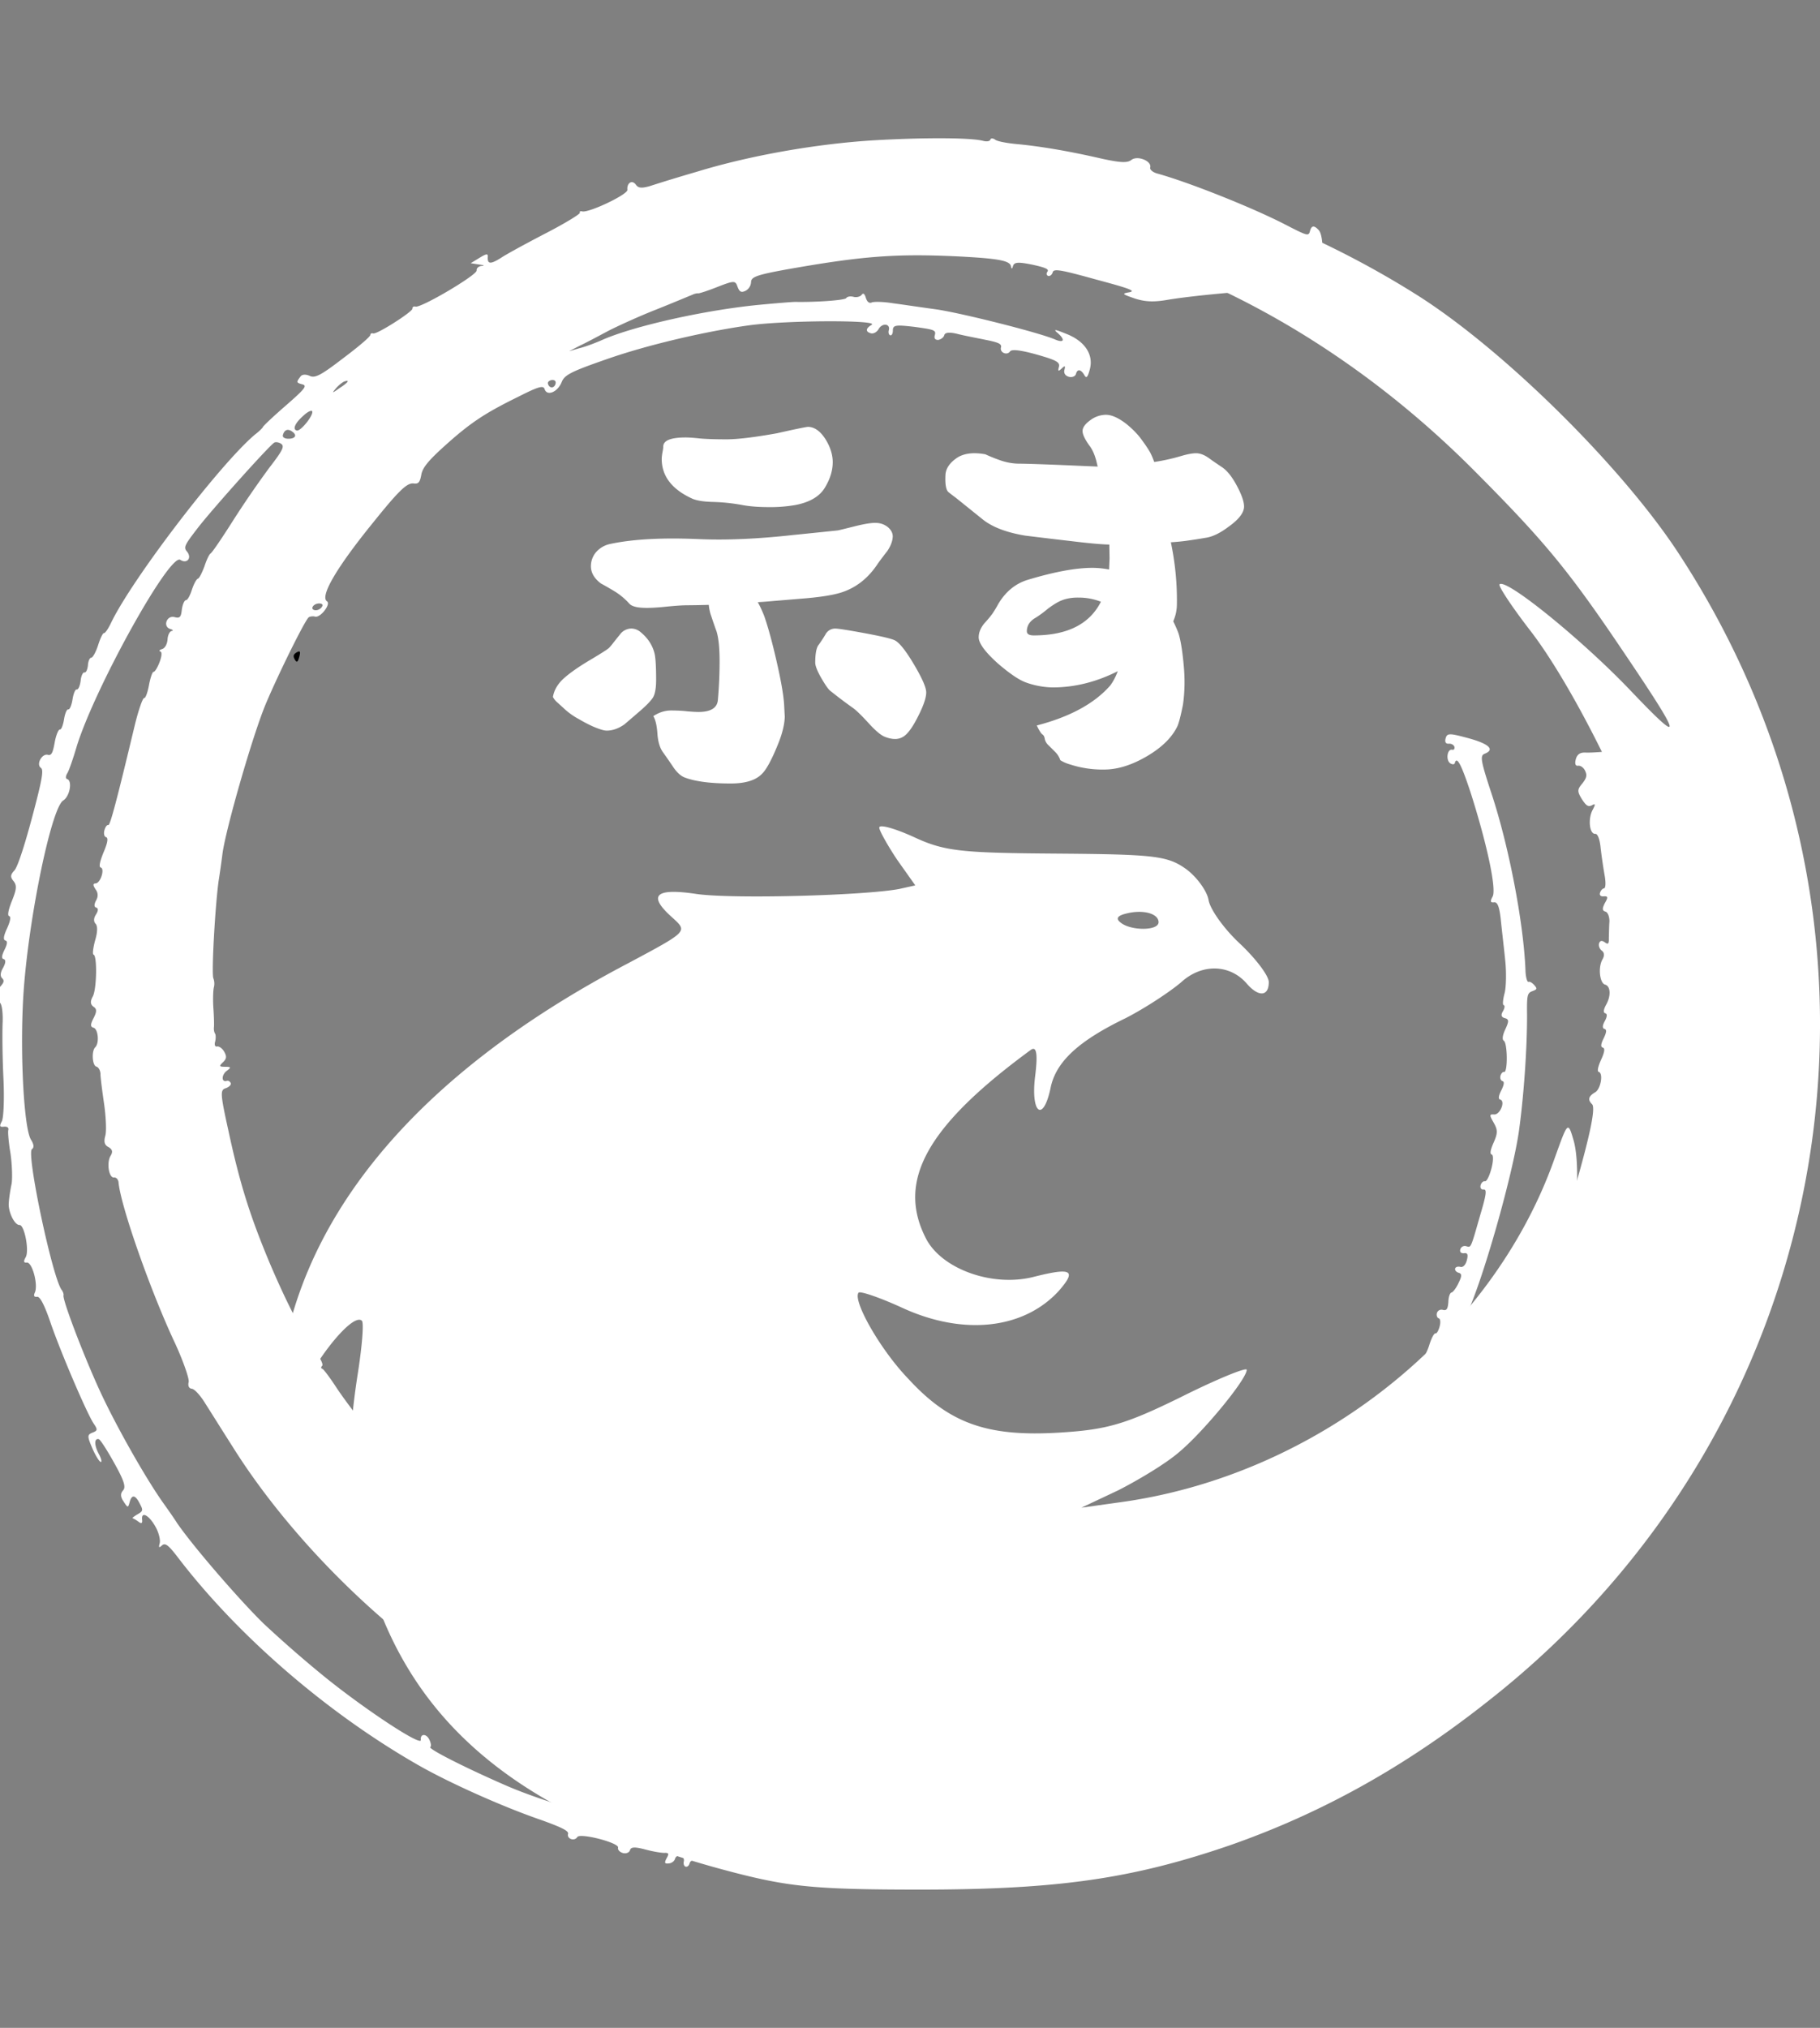 <svg width="79" height="88" viewBox="0 0 79 88" fill="none" xmlns="http://www.w3.org/2000/svg"><rect x="0" y="0" width="79" height="88" fill="#808080" stroke="none"/><g clip-path="url(#clip0)"><path d="M74.06 50.443c-.168.01-.282.283-.572 1.364a35.664 35.664 0 0 1-.824 2.565c-.267.688-.564 1.49-.676 1.806-.572 1.57-2.846 5.61-4.163 7.354-.405.54-.686.975-.628.963.061-.025.157.028.232.104.098.095.067.21-.134.502-.198.278-.321.327-.515.234-.204-.11-.337-.021-.817.595-1.868 2.314-6.061 5.894-8.632 7.357-.549.308-1.004.627-1.029.718-.024.09-.092.14-.153.11-.13-.076-5.34 2.998-5.384 3.165-.017.064-.062.08-.11.053-.149-.109-1.857.69-1.905.87-.037.086-.102.124-.142.071-.045-.04-.561.098-1.131.332-.58.217-1.368.503-1.772.629-.685.203-.972.457-.706.638.07.047-.076.132-.328.202l-.462.138.186-.336.183-.323-.656.196c-3.488 1.052-8.617 1.471-12.666 1.034-1.064-.12-1.273-.106-1.322.074-.027.103-.099.166-.176.146-.064-.017-.103-.125-.076-.227a.204.204 0 0 0-.14-.245c-.102-.027-.212.026-.24.129-.027.103-.148.195-.273.203-.184.02-.2-.026-.09-.231.104-.18.092-.238-.076-.227-.112.01-.493-.05-.838-.143-.474-.126-.64-.116-.679.026-.027.102-.167.162-.307.124-.141-.038-.235-.146-.211-.236.055-.206-1.636-.645-1.768-.46-.123.202-.461.084-.403-.135.035-.129-.267-.279-1.167-.603-1.657-.568-4.056-1.638-5.42-2.431-3.907-2.247-7.746-5.566-10.325-8.933-.436-.572-.572-.677-.716-.55-.127.117-.15.097-.097-.096.038-.141-.04-.465-.18-.71-.277-.502-.623-.691-.585-.322.022.171-.026.2-.163.094a1.34 1.34 0 0 0-.247-.149c-.026-.007.062-.08.208-.165.244-.141.254-.18.108-.454-.195-.397-.352-.425-.445-.078-.069.258-.082.254-.266-.03-.138-.202-.141-.34-.023-.475.134-.143.055-.412-.38-1.191-.305-.55-.605-1.017-.669-1.034-.204-.055-.207.261.004.649.11.208.139.354.075.337-.064-.017-.226-.281-.362-.594-.219-.513-.227-.584.003-.675.23-.09.24-.128.043-.416-.31-.483-1.455-3.162-1.876-4.406-.247-.715-.436-1.083-.561-1.075-.142.017-.167-.044-.1-.192.144-.334-.114-1.313-.352-1.294-.142.017-.15-.054-.047-.234.16-.288-.06-1.41-.27-1.396-.222.01-.51-.606-.464-.98.01-.19.068-.561.121-.809.04-.251.019-.837-.047-1.31-.081-.463-.12-.928-.097-1.018.028-.103-.038-.163-.193-.149-.183.02-.198-.025-.089-.23.08-.145.115-.99.07-1.9-.044-.908-.053-2-.032-2.435.012-.453-.046-.8-.136-.823-.268-.072-.276-.35-.004-.65.193-.21.23-.297.11-.411-.085-.092-.069-.254.054-.455.113-.218.118-.34.016-.368-.102-.028-.08-.16.04-.404.12-.243.141-.375.04-.403-.103-.027-.087-.188.073-.532.138-.308.176-.504.087-.528-.077-.02-.04-.26.121-.658.206-.51.221-.671.068-.864-.145-.177-.134-.27.04-.459.134-.143.42-1.004.762-2.279.444-1.66.516-2.082.39-2.171-.22-.155.047-.636.302-.567.154.04.214-.081.296-.542.06-.328.168-.576.232-.558.051.013.132-.186.172-.437.04-.252.12-.45.184-.434.064.018.145-.181.185-.433.04-.251.12-.45.185-.433.064.017.138-.156.167-.37.02-.228.104-.385.167-.368.064.017.128-.118.15-.305.007-.177.078-.338.145-.334.07-.008.207-.261.3-.554.091-.293.208-.523.246-.513.052.014.187-.184.31-.441.906-1.896 4.744-6.91 6.248-8.175.188-.143.34-.296.35-.334.01-.039.451-.459.986-.922.823-.718.945-.865.727-.923-.268-.072-.277-.088-.086-.34.066-.093.22-.107.392-.033.23.117.482-.009 1.466-.766.652-.488 1.183-.938 1.175-1.01.001-.054.05-.083.127-.062.166.044 1.703-.937 1.7-1.076-.01-.071.056-.109.133-.088.243.065 2.668-1.368 2.653-1.566-.014-.1.093-.195.232-.2.138-.004.077-.034-.121-.06l-.369-.057.377-.23c.312-.192.383-.2.364-.027-.012.3.122.31.584.019.218-.148 1.084-.62 1.944-1.066.843-.436 1.5-.84 1.471-.888-.028-.049.021-.077.098-.057.281.076 1.992-.735 1.964-.936-.03-.297.204-.455.373-.217.1.137.232.159.587.06a75.647 75.647 0 0 1 2.045-.624c2.329-.714 5.203-1.213 7.67-1.366 2.2-.128 4.24-.119 4.764.022.153.04.295.023.316-.054.017-.064.113-.066.205 0 .089.079.547.16 1.002.2.975.095 2.17.291 3.641.63.816.178 1.102.185 1.274.052.261-.206.893.046.817.33-.024.09.108.208.313.262 1.377.383 4.14 1.482 5.571 2.224.952.49.99.5 1.052.268.066-.244.178-.255.38-.036.327.364.111 2.5-.245 2.5-1.761.025-5.085.307-6.393.536-.545.089-.923.07-1.351-.072-.552-.19-.575-.21-.23-.269.29-.06.016-.161-1.454-.555-1.544-.428-1.832-.477-1.877-.31-.028.103-.116.176-.192.155-.077-.02-.095-.108-.032-.188.069-.105-.09-.175-.66-.3-.611-.123-.778-.112-.836.052-.038.141-.067.147-.09.03-.028-.255-.524-.347-2.254-.438-2.76-.133-4.23-.016-7.54.573-1.254.23-1.484.32-1.488.54a.457.457 0 0 1-.238.377c-.188.088-.261.054-.35-.176-.092-.273-.146-.274-.88.012-.415.165-.79.285-.828.275-.039-.01-.155.014-.265.067-.107.04-.803.336-1.57.641-.75.296-1.703.73-2.102.94-.399.211-.928.497-1.193.619l-.477.245.446-.13c.248-.057.72-.234 1.064-.39 1.392-.593 4.395-1.264 6.731-1.493.76-.072 1.474-.13 1.583-.128.886.017 2.157-.07 2.21-.166.047-.07.188-.088.316-.054.128.035.29-.005.352-.085.066-.092.126-.063.184.132.06.182.152.248.263.195.106-.04.514-.028.908.036.398.052 1.227.177 1.849.261 1.07.149 4.46 1.002 5.174 1.304.404.177.471.03.14-.266-.213-.181-.145-.177.362.028.807.313 1.198.9 1.025 1.544-.093.347-.149.401-.233.255-.149-.261-.306-.29-.368-.058-.028.103-.167.163-.307.125-.154-.041-.232-.159-.194-.3.048-.18.026-.2-.121-.06s-.17.12-.117-.073c.044-.168-.07-.253-.536-.406-.949-.295-1.512-.391-1.589-.26-.132.185-.45.045-.392-.174.042-.154-.092-.218-.69-.337-.416-.084-.977-.192-1.232-.26-.324-.074-.507-.054-.538.062-.028.103-.145.182-.26.206-.139.004-.19-.064-.151-.206.058-.219-.018-.24-.877-.359-.811-.093-.937-.085-.944.147.004.14-.05.235-.113.218-.064-.017-.091-.12-.063-.224.075-.283-.284-.324-.44-.049-.076.132-.222.217-.337.186-.243-.065-.23-.214.029-.365.373-.217-3.645-.204-5.294.016-1.907.262-4.436.853-6.176 1.463-1.57.545-1.856.69-1.98 1-.173.437-.636.63-.742.312-.048-.178-.271-.114-1.127.32-1.453.713-2.083 1.124-3.204 2.134-.721.648-.968.955-1.022 1.258-.06.328-.123.408-.334.379-.28-.034-.626.287-1.757 1.695-1.574 1.937-2.327 3.211-2 3.423.175.116-.289.723-.52.66-.101-.026-.23-.006-.282.035-.187.185-1.291 2.413-1.852 3.74-.564 1.338-1.751 5.462-1.887 6.529-.037.293-.111.825-.17 1.196-.152 1.131-.314 4.04-.221 4.203a.657.657 0 0 1 .018.391c-.03.116-.045.526-.02.892.026.365.036.74.024.833-.011.094.009.223.05.276.037.065.034.23 0 .358-.038.142.008.224.083.202.087-.018.226.075.31.221.122.212.107.318-.056.468-.167.162-.161.191.099.192.26 0 .266.03.077.172-.238.171-.247.514-.008.44.074-.022.144.024.178.102.021.075-.087.17-.223.217-.239.074-.238.225.115 1.824.494 2.298.931 3.684 1.765 5.687.754 1.788 1.53 3.293 2.07 3.99.178.254.293.492.237.546-.056.054-.057.109.007.126.051.013.324.376.587.778.603.92 2.07 2.761 3.13 3.915 1.08 1.186 2.803 2.737 2.968 2.685.074-.022.166.044.183.132.088.285 1.06.96 1.387.964.205 0 .345.093.415.29.178.462 2.975 2.095 5.082 2.977 2.082.875 5.166 1.742 7.137 2.008 1.868.239 4.426.359 5.035.232.29-.06.554-.072.592-.007.028.05.128.034.22-.051.127-.118.109-.205-.027-.31-.124-.103-.066-.115.183-.02.214.07.347.189.31.275-.053.096.145.122.574.058.358-.056.721-.083.81-.059.09.024.269-.08.39-.227.164-.204.28-.228.526-.12.449.216 2.684-.247 5.173-1.098 1.148-.396 3.033-1.45 2.97-1.673-.025-.062.04-.1.13-.076.09.024.492-.199.886-.493.622-.482.685-.562.54-.738-.16-.168-.15-.206.06-.33.13-.075.44-.157.686-.202.315-.053.735-.34 1.372-.929 1.063-.998 1.59-1.588 1.476-1.618-.039-.01.082-.102.283-.187.34-.143.353-.195.27-.548-.06-.292-.04-.411.105-.496.114-.066.185-.075.171-.023-.014.051.092.066.25.04.31-.083 2.053-2.292 2.023-2.59-.01-.113.035-.184.112-.163.077.02.14-.06.116-.176-.011-.113.039-.197.09-.183.14.038.96-1.232.886-1.363-.025-.061.057-.164.19-.252.208-.11.222-.161.106-.29-.117-.127-.11-.153.043-.112.103.028.165-.052.172-.23-.004-.138.072-.27.14-.266.07-.008.207-.261.299-.554.092-.293.209-.523.273-.506.05.014.127-.118.175-.298.049-.18.035-.335-.041-.356-.064-.017-.104-.124-.077-.227a.207.207 0 0 1 .257-.139c.166.045.216-.038.24-.335.005-.22.069-.41.14-.418.058-.012.203-.194.303-.415.147-.292.149-.402.008-.44-.102-.027-.175-.115-.157-.18.02-.077.124-.104.226-.077.115.03.226-.077.281-.283.066-.245.036-.336-.122-.309-.126.008-.192-.051-.161-.167a.204.204 0 0 1 .243-.142c.23.062.194.148.612-1.312.274-.92.31-1.158.156-1.145-.1.015-.16-.07-.128-.186.031-.115.12-.188.183-.171.077.02.197-.224.283-.545.09-.335.091-.596.015-.617-.09-.024-.054-.208.083-.516.178-.407.187-.543 0-.869-.187-.326-.19-.368.026-.352.256.014.499-.583.256-.648-.09-.024-.065-.17.052-.4.117-.23.142-.376.052-.4-.076-.02-.116-.128-.089-.23.028-.104.103-.18.154-.166.167.044.155-1.242-.007-1.354-.082-.05-.06-.237.067-.506.16-.343.156-.428-.023-.476-.154-.04-.184-.132-.085-.298.077-.131.095-.25.031-.268-.051-.014-.031-.243.041-.513.07-.257.085-.929.024-1.47-.057-.553-.149-1.336-.19-1.747-.06-.54-.14-.755-.298-.728-.154.014-.166-.045-.056-.25.18-.31-.241-2.271-.94-4.473-.422-1.286-.615-1.64-.701-1.319-.017.065-.114.066-.206 0-.193-.148-.117-.638.1-.58.065.017.108-.04.09-.128-.03-.09-.139-.147-.252-.136-.125.008-.172-.074-.13-.228.062-.232.158-.234.951-.021.92.246 1.208.503.749.683-.214.081-.185.282.299 1.75.748 2.27 1.39 5.6 1.468 7.663.008.278.072.502.13.49.061-.025.166.044.25.136.136.16.13.186-.084.267-.214.08-.238.17-.228 1.001.008 1.354-.13 3.455-.346 5.025-.26 1.89-1.578 6.557-2.29 8.035-.077.187-.317.674-.508 1.078-.458.995-2.111 3.89-2.443 4.312-.158.178-.428.575-.63.866-.443.68-2.17 2.729-2.9 3.457-.5.487-.553.583-.361.634.54.132 4.18-3.225 6.025-5.558.27-.342.661-.83.865-1.079.352-.444.355-.456.136-.612-.288-.201-.068-.46.227-.284.143.08.263.043.343-.101.099-.166.065-.245-.114-.293-.345-.092-.228-.323.166-.314.315.002.685-.354.573-.55-.028-.049.067-.147.197-.223.214-.136.224-.174.07-.367-.207-.249.002-.62.31-.538.127.034.195-.017.188-.143-.01-.113.043-.209.113-.218.084-.005.22-.258.313-.55.091-.293.221-.52.285-.503.064.017.125-.16.142-.376.014-.259.078-.393.154-.373.09.024.153-.11.176-.297.01-.19.074-.326.15-.305.077.02.148-.195.19-.501.037-.294.124-.518.188-.501.064.017.178-.201.253-.484.076-.283.087-.529.01-.55-.063-.017-.11-.098-.093-.162.02-.078.124-.105.226-.078.154.041.247-.154.491-1.013.635-2.216.878-3.379.714-3.533-.196-.19-.154-.345.138-.515.243-.142.359-.828.154-.883-.076-.02-.034-.23.1-.525.16-.343.176-.505.074-.532-.102-.028-.08-.16.04-.403.12-.244.141-.376.039-.404-.102-.027-.097-.15.01-.342.106-.192.111-.315.022-.339-.09-.024-.084-.146.025-.352.23-.393.208-.827-.035-.892-.23-.062-.31-.731-.121-1.08.1-.167.096-.306-.019-.392-.092-.066-.15-.206-.122-.309.034-.128.121-.147.248-.057.149.109.185.077.177-.201.007-.178.01-.494.026-.71 0-.207-.073-.392-.175-.42-.141-.038-.142-.135-.026-.365.15-.25.137-.308-.03-.298-.141.017-.208-.042-.18-.145.028-.103.106-.192.177-.2.07-.01.082-.255.026-.56a22.896 22.896 0 0 1-.174-1.191c-.034-.382-.133-.629-.233-.614-.25.015-.322-.638-.122-1.026.136-.253.137-.308-.025-.214-.16.082-.251.016-.435-.268-.2-.33-.205-.414.015-.672.188-.24.219-.355.132-.544-.058-.14-.194-.245-.307-.234-.116.024-.156-.083-.104-.276.055-.206.176-.298.394-.295.568.029 2.226-.176 2.492-.297.706-.335 2.103-.637 2.5-.531.319.086.372.142.208.194-.178.049-.143.43.204 2.151.428 2.088.753 4.864.751 6.354-.004 2.316-.033 3.398-.12 3.72-.051.193-.024.449.054.566.16.222.114.651-.047.484-.041-.052-.133.392-.198.995-.066.604-.208 1.49-.319 1.957-.245 1.065-.255 1.31-.001 1.282.113-.011.179.048.158.125-.024.09-.137.157-.25.168-.116.024-.226.077-.244.141-.017.065.059.14.161.168.102.027.178.102.16.167-.016.064-.127.117-.243.142zm-18.417 17.84c-.175.09-.335.227-.356.304-.02.077.115.031.304-.111.43-.327.45-.404.052-.194zm-8.474 9.275a1.946 1.946 0 0 1-.52.15c-.251.016-.413.262-.221.314.14.037 1.103-.436 1.056-.518-.028-.048-.173-.018-.315.054zm-2.093.446c-.7.157-1.034.482-.6.598.346.093 1.35-.328 1.328-.555-.013-.155-.164-.154-.728-.043zm-1.585.748c.179.048.223-.064.135-.35-.094-.315-1.473-.078-1.62.27-.142.32-.38.339-.56.042-.1-.192-.228-.226-.739-.211-2.503.032-3.835-.007-5.13-.134-1.014-.106-1.522-.104-1.553.012-.048.18-.266.177-.298-.01.004-.069-1.293-.444-2.863-.823-2.316-.566-2.876-.674-2.914-.533-.027.103-.1.167-.176.146-.064-.017-.107-.111-.08-.214.028-.103.008-.233-.046-.288-.05-.07-.096.001-.092.14 0 .207-.072.216-.509.057-.31-.124-.493-.256-.465-.36.048-.18-.187-.325-1.176-.728-1.119-.479-2.888-1.394-4.089-2.13-1.705-1.05-1.887-1.14-1.956-.883-.034.129-.121.147-.235.061-.092-.066-.135-.215-.065-.32.083-.158-.084-.354-.698-.822-3.248-2.457-6.3-5.744-8.294-8.94-.425-.666-.943-1.495-1.155-1.827-.21-.346-.474-.638-.596-.643-.118-.018-.17-.129-.126-.296.025-.145-.237-.905-.592-1.676-1.049-2.226-2.34-5.896-2.452-6.96-.004-.14-.099-.248-.198-.233-.226.022-.332-.655-.144-.95.1-.166.073-.27-.092-.369-.182-.09-.211-.236-.146-.48.061-.177.034-.791-.04-1.335-.082-.56-.158-1.146-.165-1.327.003-.165-.077-.325-.18-.352-.179-.048-.215-.678-.048-.84.183-.172.13-.793-.075-.848-.14-.038-.142-.135.001-.414.144-.279.15-.401-.003-.497-.137-.106-.144-.232-.034-.437.176-.298.203-1.78.037-1.825-.052-.014-.02-.281.065-.603.113-.37.118-.644.02-.74-.085-.091-.085-.243.027-.406.096-.154.098-.264.009-.288-.103-.027-.1-.137-.014-.307.1-.166.093-.347-.02-.488-.116-.183-.124-.254.014-.258.216-.039.391-.64.212-.688-.09-.024-.04-.26.121-.658.182-.42.211-.633.109-.66-.077-.02-.11-.154-.072-.295.038-.142.108-.248.171-.23.077.02.36-1.035 1.153-4.354.16-.647.343-1.177.407-1.16.051.014.146-.237.206-.566.061-.328.156-.579.194-.569.051.014.17-.175.261-.412.095-.25.121-.45.032-.475-.064-.017-.038-.065.082-.102.12-.037.219-.203.236-.42.01-.19.093-.347.18-.365.083-.005.055-.054-.06-.085-.342-.105-.153-.606.18-.517.23.061.286.007.32-.328.03-.213.108-.4.178-.408.068.005.178-.2.256-.442.078-.24.195-.472.27-.493.06-.025.18-.269.282-.545.086-.267.206-.51.254-.539.062-.025.491-.655.968-1.41a43.396 43.396 0 0 1 1.574-2.296c.609-.788.679-.949.53-1.058-.092-.066-.236-.09-.3-.053-.232.145-2.655 2.848-3.303 3.681-.61.79-.643.863-.476 1.06.213.277-.02.532-.299.347-.466-.305-3.759 5.642-4.512 8.144-.15.51-.327 1.016-.396 1.121-.073.118-.075.228-.01.245.242.066.127.752-.169.935-.533.353-1.561 5.416-1.736 8.625-.136 2.502.042 5.626.341 6.092.125.2.142.342.041.411-.254.18.902 5.636 1.295 6.113.05.069.09.176.076.228-.052.193.874 2.62 1.584 4.162.677 1.465 1.912 3.658 2.704 4.794.22.307.507.715.642.93.71 1.033 2.72 3.35 3.752 4.358a52.397 52.397 0 0 0 2.7 2.352c1.748 1.406 4.147 2.987 4.127 2.705-.034-.284.243-.293.373-.01.07.143.087.286.039.314-.114.066 1.404.845 3.195 1.629.943.418 2.3.878 3.805 1.295 2.145.589 2.353.63 2.527.443.098-.112.254-.18.33-.16.09.024.06.085-.077.186-.185.13-.154.166.179.255.217.058.452.052.507-.002.092-.086.169-.065.247.052.069.101.16.167.196.136.046-.016.51.04 1.032.138 1.502.278 4.198.394 4.491.169.17-.12.32-.121.473-.025.228.171 1.26.158 2.827-.015 2.298-.24 5.233-.86 5.053-1.06-.107-.112-.1-.137.028-.103zM23.952 16.49c-.116.024-.188.088-.167.163.054.207.273.21.328.004.031-.115-.035-.175-.16-.167zm-10.136 9.7c-.225.022-.352.236-.172.284.14.038.319-.066.353-.195.018-.064-.069-.101-.181-.09zm1.144-9.64c-.075.021-.247.154-.366.288-.2.236-.187.24.135.009.38-.243.47-.371.23-.297zm-1.782 1.482c-.375.326-.49.6-.297.65.166.045.721-.647.673-.826-.02-.074-.193.004-.376.175zm-.5.693c-.185-.132-.337-.076-.399.155-.024.09.068.156.232.159.315.002.398-.156.166-.314z" fill="#fff"/><path d="M70.904 55.405c-.074.022-.124-.047-.097-.15.028-.103.126-.215.2-.236.088-.018.125.047.097.15-.027.103-.113.218-.2.236zM60.93 62.87c-.064-.017-.107-.11-.08-.214.028-.103.127-.214.201-.236.087-.018.117.073.08.215-.042.154-.124.256-.2.236zM12.795 28.62c-.084-.148-.063-.225.083-.31.146-.085.177-.049.112.196-.066.244-.111.26-.195.113z" fill="#000"/><path d="M36.146 20.058c0 .36-.113.727-.338 1.1-.23.386-.659.638-1.284.758a6.3 6.3 0 0 1-1.162.09c-.456 0-.852-.032-1.19-.099a8.287 8.287 0 0 0-1.265-.126c-.375-.012-.656-.057-.844-.135-.893-.403-1.34-.98-1.34-1.733 0-.06.01-.147.028-.262.025-.12.038-.21.038-.27 0-.265.325-.397.975-.397.143 0 .356.015.637.045.281.024.659.036 1.134.036.481 0 1.209-.088 2.183-.262.694-.156 1.14-.25 1.34-.28.294 0 .557.187.788.56.2.33.3.656.3.975zm4.058 9.99c0 .234-.122.589-.366 1.064-.237.47-.453.758-.647.867a.66.66 0 0 1-.346.09c-.131 0-.281-.033-.45-.1-.169-.072-.39-.258-.666-.559-.318-.349-.552-.578-.702-.686a20.354 20.354 0 0 1-.993-.75c-.082-.065-.21-.249-.385-.55-.175-.306-.262-.529-.262-.667 0-.367.043-.617.13-.75.107-.144.21-.3.31-.468a.472.472 0 0 1 .431-.262c.131 0 .569.07 1.312.207.744.139 1.175.244 1.294.316.206.12.487.485.843 1.092.331.566.497.95.497 1.155zm-1.453-6.75c-.012.192-.09.396-.234.613-.138.174-.272.352-.403.532-.419.644-.956 1.068-1.612 1.273-.325.102-.816.183-1.472.243l-1.527.127c-.188.018-.39.033-.61.045.094.168.185.364.273.586.162.452.34 1.098.534 1.94.2.867.312 1.51.337 1.932.019.379.028.541.028.487-.006.355-.11.773-.309 1.255-.269.661-.5 1.082-.694 1.263-.268.27-.715.406-1.34.406-.85 0-1.502-.081-1.958-.244-.188-.06-.366-.213-.535-.46-.162-.24-.312-.457-.45-.65-.137-.186-.218-.457-.243-.812-.025-.355-.085-.607-.178-.758.25-.162.506-.244.768-.244.263 0 .5.012.712.037.213.018.372.027.479.027.53 0 .812-.172.843-.515.05-.56.075-1.122.075-1.687 0-.572-.044-1.002-.131-1.29a19.74 19.74 0 0 1-.225-.65 1.944 1.944 0 0 1-.113-.506 38.61 38.61 0 0 1-1.002.018c-.244.006-.563.03-.956.072-.394.037-.694.049-.9.037-.306-.013-.506-.076-.6-.19a2.95 2.95 0 0 0-.572-.487 13 13 0 0 0-.656-.38c-.3-.228-.443-.49-.43-.785a.936.936 0 0 1 .252-.604 1.12 1.12 0 0 1 .59-.325c.988-.21 2.284-.28 3.89-.207 1.181.048 2.527-.012 4.04-.18.437-.043 1.087-.11 1.949-.2.112-.024.371-.087.777-.19.413-.101.71-.146.89-.134a.82.82 0 0 1 .498.18c.15.126.221.268.215.424zM28.48 29.505c0 .373-.05.635-.15.785-.1.144-.278.328-.534.55-.25.217-.482.416-.694.596-.256.18-.512.27-.768.27-.113 0-.303-.056-.572-.17a5.529 5.529 0 0 1-.61-.316 3.076 3.076 0 0 1-.627-.434c-.163-.15-.278-.255-.347-.315a.833.833 0 0 1-.178-.226c.05-.295.206-.563.468-.803.27-.24.647-.506 1.134-.794.488-.29.766-.467.835-.533.068-.072.13-.147.187-.225l.29-.361a.622.622 0 0 1 .497-.253.63.63 0 0 1 .403.162c.313.259.513.569.6.93.044.192.066.571.066 1.137zM54 21.98c0 .264-.219.553-.656.866-.387.295-.734.46-1.04.496-.2.036-.472.079-.816.127-.225.03-.446.05-.665.063.187.896.275 1.79.262 2.68 0 .259-.053.509-.159.75.106.216.184.396.234.54.088.283.16.723.216 1.318.062.614.053 1.2-.028 1.76-.088.445-.166.752-.234.92-.232.494-.675.933-1.331 1.318-.656.385-1.275.577-1.856.577a4.571 4.571 0 0 1-1.49-.225 1.62 1.62 0 0 1-.412-.18.903.903 0 0 0-.244-.38 15.4 15.4 0 0 0-.29-.288.516.516 0 0 1-.141-.253c-.013-.096-.047-.163-.103-.199-.056-.036-.138-.165-.244-.388 1.437-.373 2.5-.95 3.187-1.732.13-.175.24-.382.328-.623-.931.47-1.875.704-2.83.704a3.61 3.61 0 0 1-1.135-.208c-.3-.102-.712-.379-1.237-.83-.556-.5-.834-.878-.834-1.137 0-.205.081-.406.244-.605.144-.156.26-.294.347-.415.087-.126.175-.27.262-.433.319-.53.74-.875 1.265-1.038 1.156-.349 2.093-.523 2.812-.523.23 0 .474.024.73.072l.02-.478-.01-.605c-.337-.006-.875-.054-1.612-.144-.68-.078-1.362-.16-2.043-.244-.831-.138-1.456-.382-1.874-.73l-1.134-.912a11.2 11.2 0 0 1-.319-.244c-.106-.09-.15-.337-.131-.74.012-.277.175-.523.487-.74.3-.204.716-.259 1.247-.162.218.102.453.195.702.28.257.083.516.126.778.126.27 0 .981.024 2.137.072.525.024.944.042 1.256.054a89.068 89.068 0 0 0-.056-.235c-.075-.288-.178-.517-.31-.685-.193-.271-.29-.479-.29-.623 0-.15.112-.307.337-.47a1.15 1.15 0 0 1 .675-.234c.25 0 .547.132.89.397.288.235.516.472.684.713.138.187.25.355.338.505.062.115.125.259.187.433a8.51 8.51 0 0 0 1.144-.252c.28-.084.506-.127.674-.127.188 0 .388.082.6.244.125.09.3.21.525.361.225.15.44.421.647.812.206.385.309.683.309.894zm-7.216 3.952c-.269 0-.506.043-.712.127-.163.066-.36.186-.591.36a4.687 4.687 0 0 1-.543.398.794.794 0 0 0-.263.234.601.601 0 0 0-.103.343c0 .12.1.18.3.18 1.45 0 2.421-.487 2.915-1.461a2.625 2.625 0 0 0-1.003-.18z" fill="#fff"/><path fill-rule="evenodd" clip-rule="evenodd" d="M31.818 81.248c-9.634-2.506-14.578-6.83-16.173-14.192-.543-2.569-.575-4.448-.128-7.362.191-1.19.287-2.287.191-2.38-.446-.408-2.456 2.224-2.934 3.853-.287.94-.575 1.723-.702 1.723-.096 0-.096-1.097 0-2.444.574-7.3 5.806-13.722 15.184-18.64 2.584-1.379 2.584-1.379 1.978-1.943-1.148-1.002-.83-1.347 1.021-1.065 1.595.22 7.273.063 8.773-.22l.702-.156-.798-1.127c-.415-.627-.766-1.254-.766-1.379 0-.157.67.031 1.5.407 1.34.627 2.073.69 6.22.72 4.211.032 4.785.095 5.583.659.478.344.925.97.989 1.347.064.407.67 1.253 1.34 1.88.701.657 1.276 1.41 1.276 1.691 0 .627-.447.658-.957.063-.734-.846-1.946-.877-2.84-.063-.478.408-1.563 1.128-2.424 1.567-2.074 1.002-3.03 1.91-3.254 3.038-.319 1.504-.861 1.097-.67-.5.128-1.003.064-1.348-.191-1.16-4.53 3.321-5.838 5.702-4.53 8.208.702 1.316 2.903 2.1 4.69 1.63 1.626-.408 1.85-.283 1.052.626-1.531 1.66-4.147 1.942-6.795.72-.957-.438-1.786-.72-1.882-.658-.287.314.925 2.475 2.17 3.76 1.786 1.942 3.445 2.506 6.539 2.318 2.042-.125 2.84-.344 5.264-1.535 1.563-.783 2.87-1.316 2.87-1.19 0 .407-1.882 2.694-2.934 3.571-.575.501-1.787 1.222-2.648 1.66l-1.595.752 1.563-.219c8.55-1.128 16.238-7.174 18.98-14.944.575-1.597.575-1.629.83-.752.415 1.535-.095 5.702-.925 7.77-1.148 2.726-.096 1.66 1.787-1.848 2.392-4.48 2.966-6.705 2.934-11.655 0-3.07-.159-4.824-.574-6.265-.765-2.726-3.35-7.895-5.136-10.182-.797-1.034-1.371-1.911-1.308-1.974.287-.282 3.7 2.507 5.742 4.668 2.393 2.506 2.202 2.037-.797-2.38-2.074-3.04-3.158-4.324-5.997-7.175-4.913-4.95-10.847-8.49-17.13-10.119-2.84-.752-3.765-.846-8.742-.877-6.475-.031-9.953.564-15.471 2.632a345.406 345.406 0 0 1-3.828 1.41c-.351.125.35-.408 1.595-1.191 2.807-1.817 6.73-3.478 10.622-4.512C33.924 7.063 34.657 7 40.56 7c5.87 0 6.603.063 9.474.814 4.084 1.097 8.071 2.82 11.612 5.076 3.7 2.38 8.677 7.3 11.133 10.996 10.783 16.322 7.242 37.876-8.23 49.969-3.605 2.85-7.241 4.855-11.197 6.234C49.14 81.53 45.918 82 39.92 82c-4.53 0-5.678-.125-8.103-.752zm16.844-41.197c-.256-.188-.16-.313.223-.407.734-.188 1.404 0 1.404.376s-1.18.376-1.627.031z" fill="#fff"/></g><defs><clipPath id="clip0"><path fill="#fff" d="M0 0h79v88H0z"/></clipPath></defs></svg>